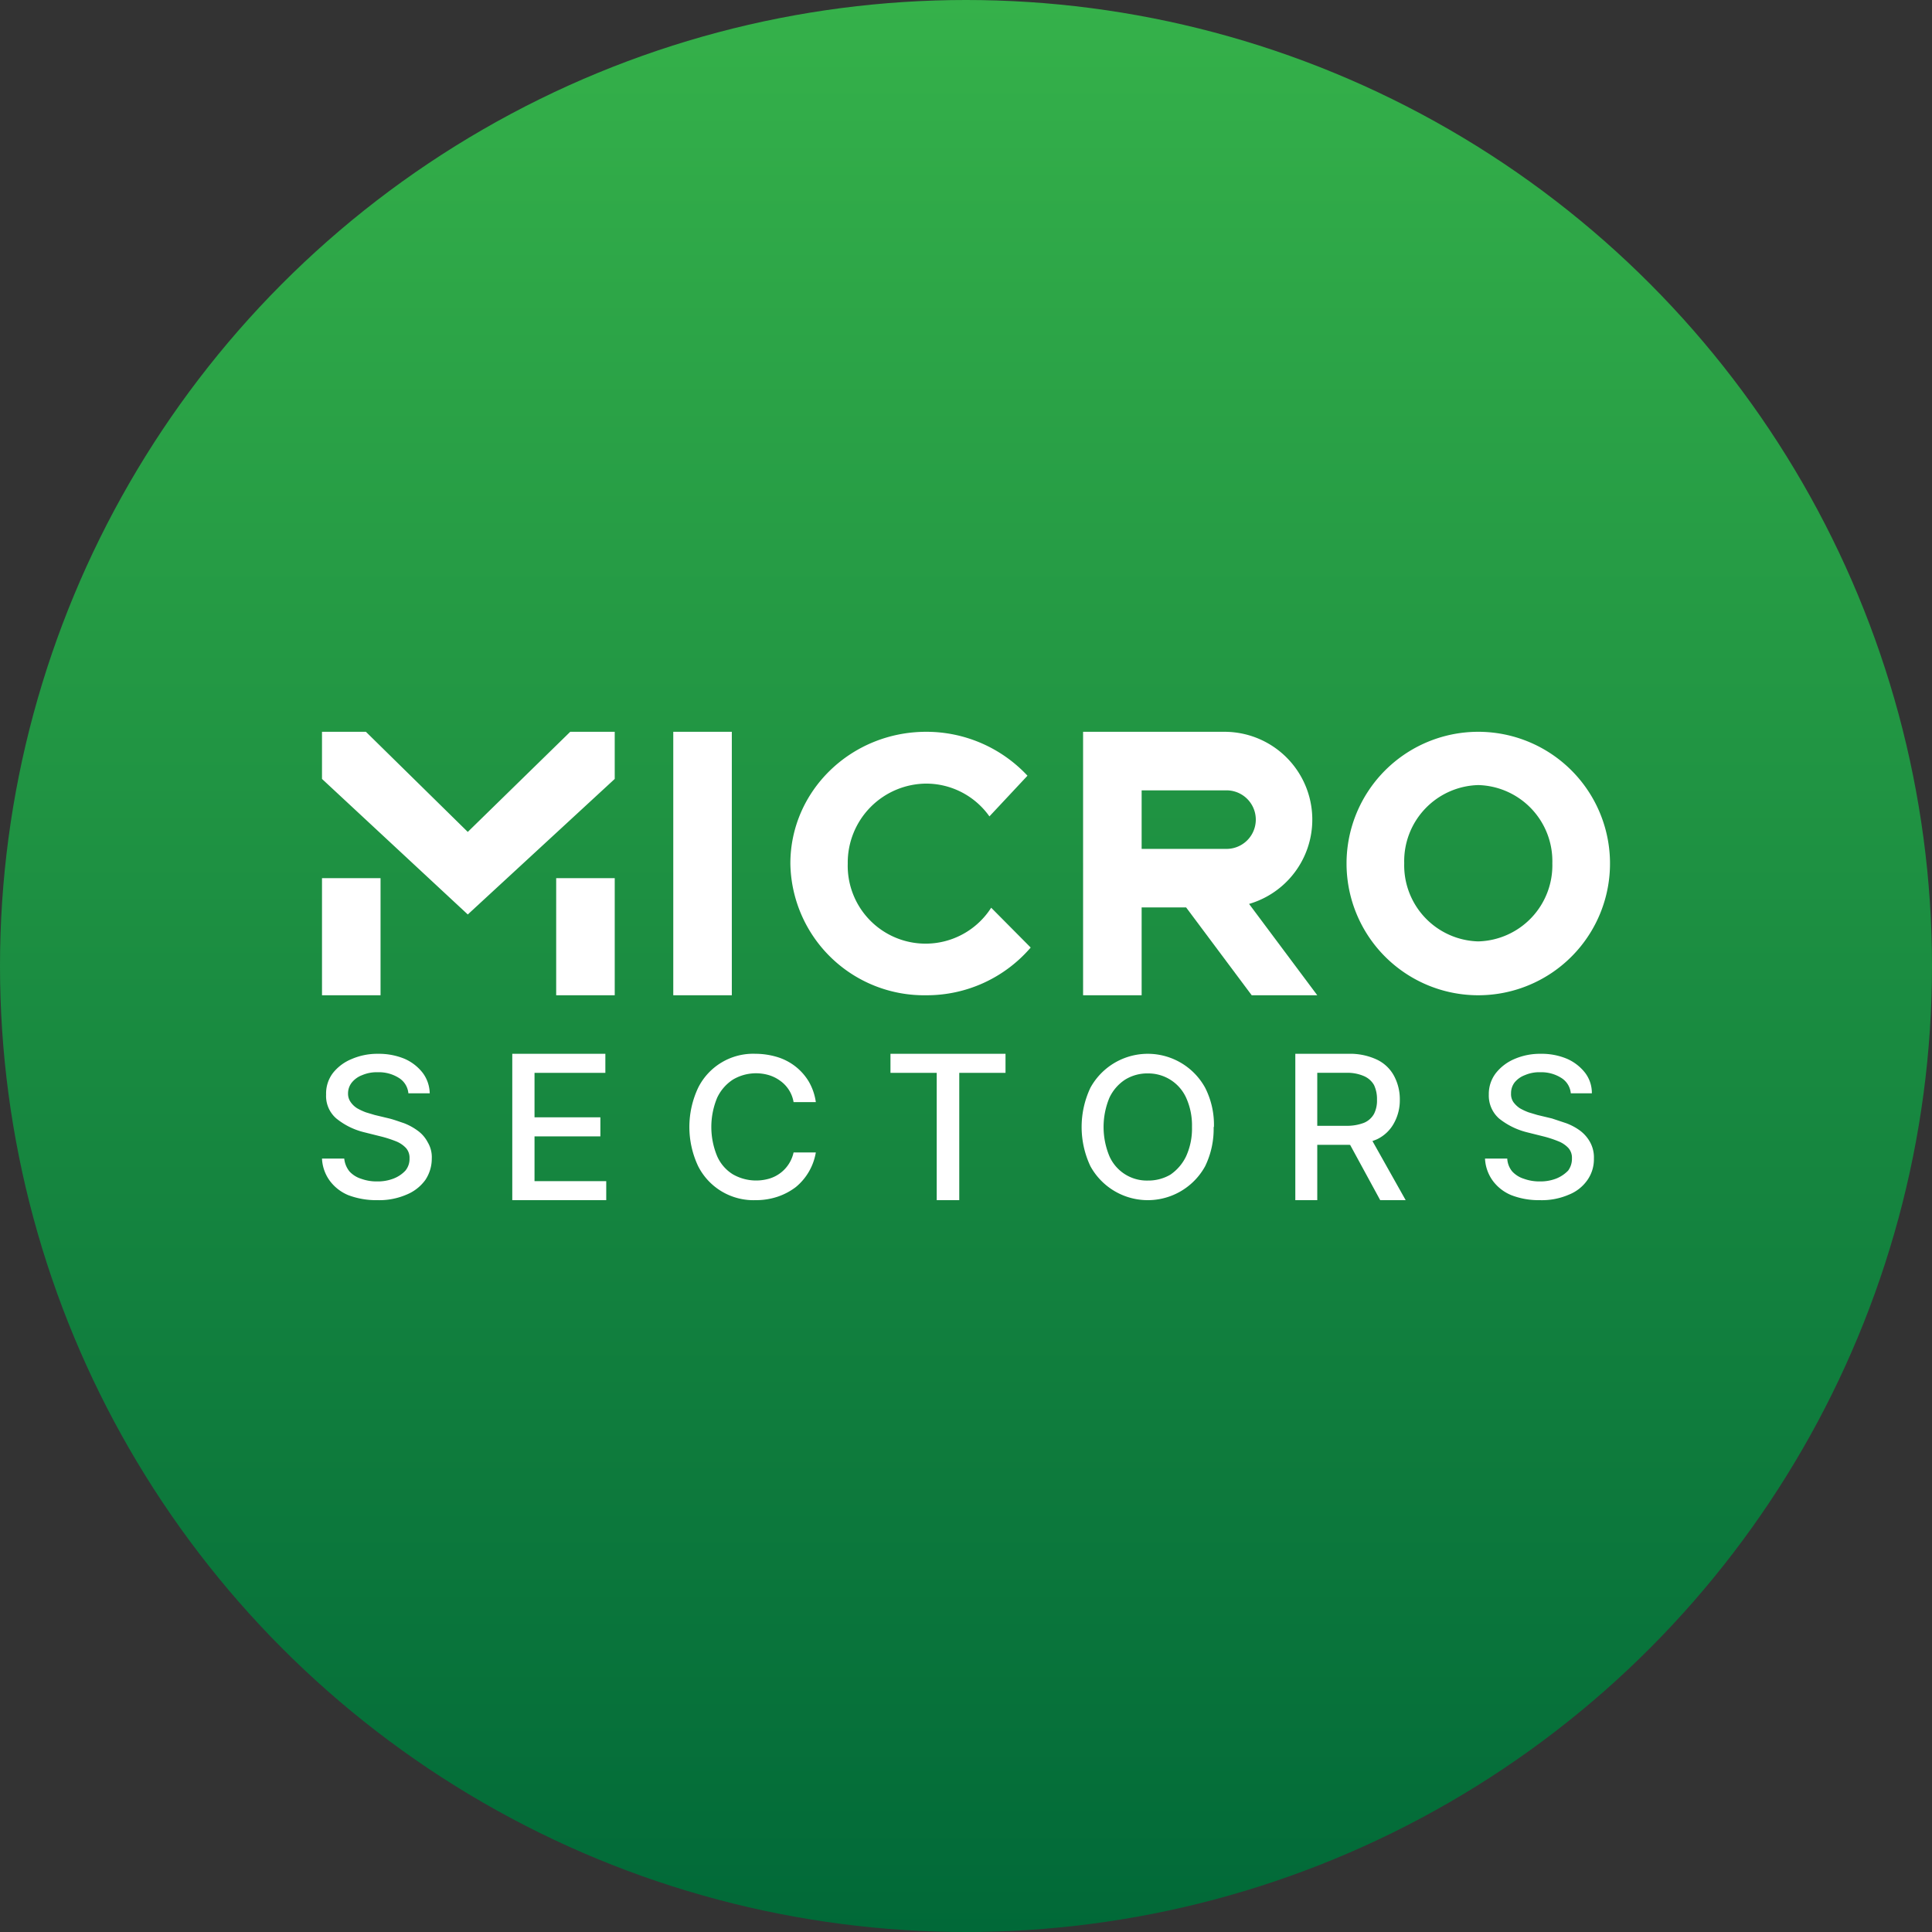 <?xml version='1.0' encoding='utf-8'?>
<svg xmlns="http://www.w3.org/2000/svg" viewBox="0 0 300 300" width="300" height="300">
  <rect x="0" y="0" width="300" height="300" fill="#333333" stroke="none"/>
  <defs>
    <linearGradient id="a" x1="306" y1="-330.637" x2="306" y2="-630.637" gradientTransform="matrix(1, 0, 0, -1, -156, -330.637)" gradientUnits="userSpaceOnUse">
      <stop offset="0" stop-color="#35b14a" />
      <stop offset="1" stop-color="#016938" />
    </linearGradient>
  <clipPath id="bz_circular_clip"><circle cx="150.0" cy="150.0" r="150.0" /></clipPath></defs>
  <g clip-path="url(#bz_circular_clip)"><path d="M0,0H300V300H0Z" fill="url(#a)" />
  <g>
    <path d="M243.909,169.725a3.136,3.136,0,0,0-1.5-2.364,5.773,5.773,0,0,0-3.182-.864,5.639,5.639,0,0,0-2.455.455,3.727,3.727,0,0,0-1.591,1.136,2.727,2.727,0,0,0-.545,1.682A2.191,2.191,0,0,0,235,171.134a4.012,4.012,0,0,0,1,.955,9.165,9.165,0,0,0,1.364.636l1.364.409,2.273.545,2.182.727a8.731,8.731,0,0,1,2.136,1.136,5.613,5.613,0,0,1,1.591,1.818,4.908,4.908,0,0,1,.591,2.545,5.609,5.609,0,0,1-1,3.318,6.341,6.341,0,0,1-2.864,2.273,10.537,10.537,0,0,1-4.545.864,11.763,11.763,0,0,1-4.409-.773,6.772,6.772,0,0,1-2.909-2.273,6.364,6.364,0,0,1-1.182-3.409h3.454a3.391,3.391,0,0,0,.773,2,4.144,4.144,0,0,0,1.818,1.136,6.95,6.95,0,0,0,2.454.409,6.745,6.745,0,0,0,2.591-.455A5.335,5.335,0,0,0,243.5,181.77a3.077,3.077,0,0,0,.591-1.909,2.273,2.273,0,0,0-.545-1.591A4.273,4.273,0,0,0,242,177.225a17.489,17.489,0,0,0-2.182-.727l-2.727-.682a11.297,11.297,0,0,1-4.318-2.136,4.742,4.742,0,0,1-1.591-3.727,5.293,5.293,0,0,1,1.091-3.318,7.298,7.298,0,0,1,2.864-2.182,9.963,9.963,0,0,1,4.091-.818,10.104,10.104,0,0,1,4.091.773,7.236,7.236,0,0,1,2.818,2.182,5.143,5.143,0,0,1,1.046,3.182h-3.273Zm-42.773,16.636V163.634h8.227a9.823,9.823,0,0,1,4.455.909,5.87,5.87,0,0,1,2.636,2.5,7.668,7.668,0,0,1,.909,3.727,7.314,7.314,0,0,1-.909,3.636,5.862,5.862,0,0,1-2.636,2.5,10.648,10.648,0,0,1-4.455.864h-6.227v-2.955h5.909a7.391,7.391,0,0,0,2.727-.455,3.182,3.182,0,0,0,1.591-1.409,4.546,4.546,0,0,0,.455-2.182,5.076,5.076,0,0,0-.455-2.273,3.273,3.273,0,0,0-1.591-1.409,6.455,6.455,0,0,0-2.773-.5h-4.455v19.773ZM212.5,176.088l5.773,10.273h-3.954l-5.591-10.273H212.5Zm-24.046-1.091a13.242,13.242,0,0,1-1.318,6.091,10.163,10.163,0,0,1-17.818,0,14.284,14.284,0,0,1,0-12.182,10.163,10.163,0,0,1,17.818,0,12.691,12.691,0,0,1,1.364,6.091Zm-3.364,0a10.375,10.375,0,0,0-.909-4.545,6.454,6.454,0,0,0-5.909-3.773,6.57,6.57,0,0,0-3.545.955,6.806,6.806,0,0,0-2.455,2.818,11.818,11.818,0,0,0,0,9.091,6.354,6.354,0,0,0,5.955,3.773,6.801,6.801,0,0,0,3.5-.909,7.242,7.242,0,0,0,2.454-2.864A10.375,10.375,0,0,0,185.091,174.997Zm-46.818-8.409v-2.955h17.864v2.955h-7.182v19.773h-3.5V166.588Zm-11.591,4.545h-3.454a5.091,5.091,0,0,0-2.091-3.318,5.821,5.821,0,0,0-1.727-.864,7.046,7.046,0,0,0-5.591.682,6.806,6.806,0,0,0-2.455,2.818,11.819,11.819,0,0,0,0,9.091,6.256,6.256,0,0,0,2.455,2.818,7.273,7.273,0,0,0,5.545.682,5.449,5.449,0,0,0,3.864-4.091h3.454a8.863,8.863,0,0,1-3.091,5.364,9.839,9.839,0,0,1-2.818,1.5,10.586,10.586,0,0,1-3.454.545,9.636,9.636,0,0,1-8.909-5.273,14.285,14.285,0,0,1,0-12.182,9.545,9.545,0,0,1,8.909-5.273,11.809,11.809,0,0,1,3.364.5,8.734,8.734,0,0,1,2.818,1.455,8.607,8.607,0,0,1,2.091,2.364A8.793,8.793,0,0,1,126.682,171.134ZM79.546,186.361V163.634H94v2.955H83v6.909H93.227v2.955H83v6.955H94.136v2.955ZM63.409,169.725a3.136,3.136,0,0,0-1.5-2.364,5.818,5.818,0,0,0-3.273-.864,5.699,5.699,0,0,0-2.409.455,3.727,3.727,0,0,0-1.591,1.136,2.681,2.681,0,0,0-.591,1.682,2.209,2.209,0,0,0,.409,1.364,3.363,3.363,0,0,0,1,.955,9.166,9.166,0,0,0,1.364.636l1.364.409,2.273.545c.727.182,1.455.455,2.273.727a9.09,9.09,0,0,1,2.091,1.136,5.127,5.127,0,0,1,1.591,1.818,4.513,4.513,0,0,1,.636,2.545,5.947,5.947,0,0,1-1,3.318,6.738,6.738,0,0,1-2.909,2.273,10.677,10.677,0,0,1-4.545.864,12.261,12.261,0,0,1-4.5-.773,6.818,6.818,0,0,1-2.909-2.273A6.318,6.318,0,0,1,50,179.906h3.455a3.76,3.76,0,0,0,.818,2,4.145,4.145,0,0,0,1.818,1.136,6.951,6.951,0,0,0,2.455.409,6.745,6.745,0,0,0,2.591-.455,4.925,4.925,0,0,0,1.818-1.227,2.853,2.853,0,0,0,.636-1.909,2.273,2.273,0,0,0-.545-1.591A4.318,4.318,0,0,0,61.5,177.225a18.324,18.324,0,0,0-2.227-.727l-2.727-.682a10.972,10.972,0,0,1-4.318-2.136,4.6,4.6,0,0,1-1.591-3.727,5.259,5.259,0,0,1,1.045-3.318,7.137,7.137,0,0,1,2.909-2.182,10.028,10.028,0,0,1,4.136-.818,10.421,10.421,0,0,1,4.091.773,7.236,7.236,0,0,1,2.818,2.182,5.478,5.478,0,0,1,1.091,3.182H63.409Zm41.136-56.091h9.091v40.909h-9.091Zm63.636,0h21.909a13.636,13.636,0,0,1,3.864,26.727l10.591,14.182H194.364l-10.182-13.636h-6.909v13.636h-9.091Zm9.091,18.182h13.182a4.545,4.545,0,0,0,0-9.091H177.273ZM50,120.952v-7.318h6.818l15.818,15.546,15.909-15.546h6.909v7.318L72.636,141.998Zm0,15.409h9.091v18.182H50Zm36.364,0h9.091v18.182H86.364Z" fill="#fff" />
    <path d="M229.546,154.543a20.455,20.455,0,1,0-20.455-20.454A20.454,20.454,0,0,0,229.546,154.543Zm0-8.364a11.818,11.818,0,0,0,11.5-12.128l0-.009a11.818,11.818,0,0,0-11.491-12.136l-.009,0a11.818,11.818,0,0,0-11.5,12.128l0,.009a11.818,11.818,0,0,0,11.491,12.136Z" fill="#fff" fill-rule="evenodd" />
    <path d="M160.046,147.134a21.273,21.273,0,0,1-16.227,7.409,20.773,20.773,0,0,1-21.091-20.45l0-.005c0-11.318,9.454-20.455,21.091-20.455a21.466,21.466,0,0,1,15.727,6.818l-5.909,6.318a12.045,12.045,0,0,0-9.818-5.091,12.273,12.273,0,0,0-12.182,12.363l.001.046a12.091,12.091,0,0,0,22.273,6.864Z" fill="#fff" />
  </g>
</g></svg>